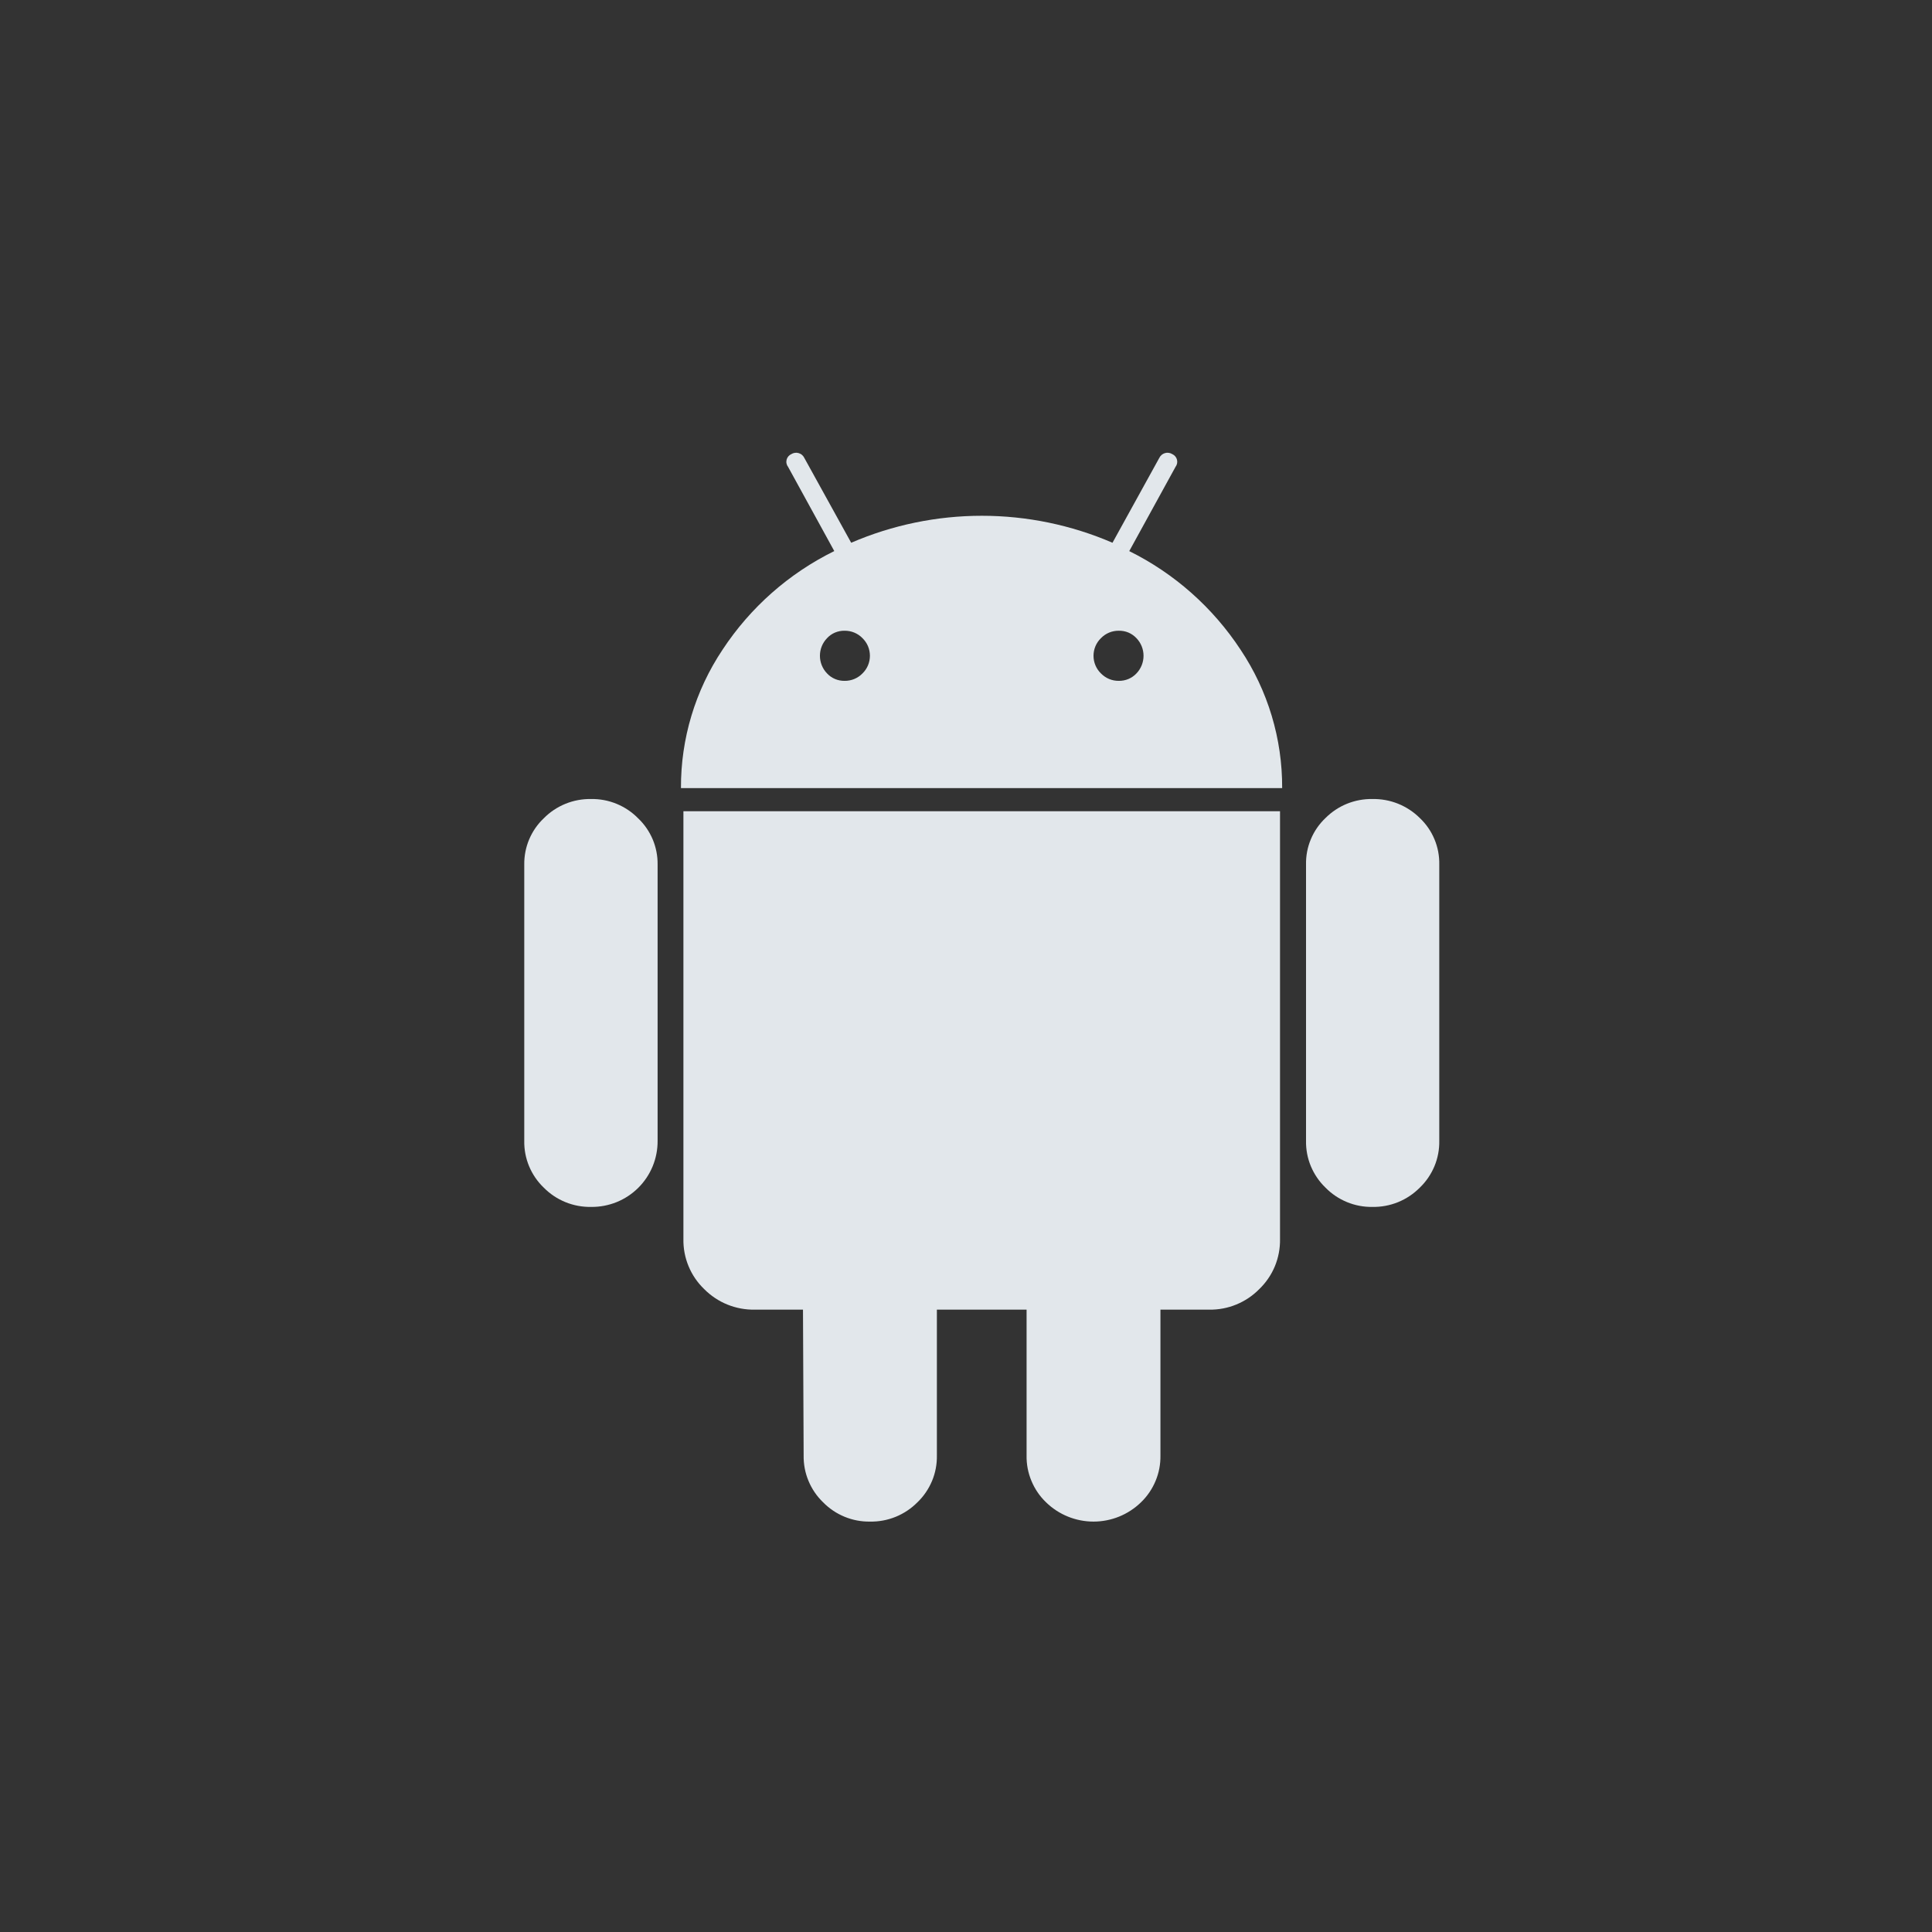 <svg width="56" height="56" viewBox="0 0 56 56" fill="none" xmlns="http://www.w3.org/2000/svg">
<rect x="0" y="0" width="56" height="56" fill="#333333" stroke="none"/>
<g opacity="0.9">
<g clip-path="url(#clip0_217_25028)">
<path d="M17.136 23.16C16.881 23.155 16.628 23.202 16.391 23.298C16.155 23.394 15.94 23.537 15.761 23.719C15.579 23.891 15.436 24.099 15.338 24.33C15.241 24.561 15.193 24.809 15.196 25.059V33.066C15.191 33.319 15.239 33.57 15.336 33.804C15.434 34.038 15.578 34.249 15.761 34.424C15.94 34.606 16.155 34.749 16.391 34.845C16.628 34.941 16.881 34.988 17.136 34.983C17.389 34.986 17.64 34.938 17.875 34.843C18.109 34.748 18.322 34.607 18.502 34.428C18.681 34.25 18.823 34.037 18.919 33.803C19.015 33.569 19.063 33.319 19.061 33.066V25.059C19.064 24.809 19.016 24.561 18.919 24.33C18.821 24.099 18.678 23.891 18.496 23.719C18.319 23.538 18.107 23.396 17.874 23.3C17.64 23.204 17.389 23.156 17.136 23.16Z" fill="#F5FBFF"/>
<path d="M19.809 35.913C19.804 36.184 19.855 36.453 19.959 36.703C20.062 36.953 20.217 37.178 20.412 37.366C20.604 37.559 20.833 37.712 21.085 37.814C21.338 37.916 21.608 37.966 21.881 37.961H23.275L23.294 42.187C23.29 42.44 23.337 42.692 23.435 42.925C23.532 43.159 23.677 43.371 23.859 43.546C24.036 43.726 24.247 43.868 24.48 43.964C24.713 44.06 24.963 44.108 25.215 44.104C25.471 44.109 25.724 44.062 25.961 43.966C26.197 43.87 26.412 43.727 26.591 43.546C26.774 43.371 26.918 43.159 27.016 42.925C27.113 42.692 27.161 42.44 27.156 42.187V37.961H29.756V42.187C29.751 42.44 29.799 42.692 29.897 42.925C29.994 43.159 30.138 43.371 30.321 43.546C30.689 43.904 31.183 44.104 31.696 44.104C32.21 44.104 32.703 43.904 33.071 43.546C33.254 43.37 33.398 43.159 33.495 42.925C33.593 42.692 33.64 42.44 33.636 42.187V37.961H35.049C35.318 37.965 35.586 37.915 35.835 37.812C36.085 37.71 36.311 37.558 36.5 37.366C36.695 37.178 36.849 36.953 36.953 36.703C37.056 36.453 37.107 36.184 37.102 35.913V23.514H19.809V35.913Z" fill="#F5FBFF"/>
<path d="M32.732 15.974L34.072 13.534C34.094 13.505 34.11 13.471 34.118 13.435C34.125 13.399 34.125 13.361 34.116 13.326C34.107 13.29 34.09 13.256 34.066 13.228C34.042 13.2 34.012 13.177 33.978 13.162C33.947 13.143 33.911 13.13 33.874 13.125C33.838 13.12 33.8 13.123 33.765 13.134C33.729 13.145 33.696 13.162 33.668 13.187C33.64 13.211 33.618 13.241 33.602 13.274L32.246 15.732C31.05 15.216 29.761 14.95 28.459 14.95C27.157 14.95 25.868 15.216 24.672 15.732L23.314 13.274C23.299 13.241 23.276 13.211 23.248 13.187C23.22 13.162 23.187 13.145 23.151 13.134C23.116 13.123 23.079 13.12 23.042 13.125C23.005 13.13 22.97 13.143 22.938 13.162C22.904 13.177 22.874 13.2 22.85 13.228C22.826 13.256 22.809 13.29 22.8 13.325C22.791 13.361 22.79 13.399 22.798 13.435C22.805 13.471 22.821 13.505 22.844 13.534L24.182 15.973C22.867 16.62 21.749 17.607 20.944 18.831C20.151 20.018 19.731 21.415 19.738 22.843H37.164C37.171 21.415 36.751 20.018 35.958 18.831C35.155 17.61 34.042 16.623 32.732 15.974ZM24.999 19.52C24.932 19.589 24.851 19.644 24.762 19.681C24.673 19.718 24.577 19.736 24.481 19.735C24.386 19.736 24.291 19.718 24.204 19.681C24.116 19.644 24.038 19.59 23.973 19.52C23.84 19.383 23.766 19.199 23.766 19.008C23.766 18.817 23.84 18.634 23.973 18.497C24.038 18.427 24.116 18.372 24.204 18.335C24.291 18.299 24.386 18.28 24.481 18.282C24.577 18.281 24.673 18.299 24.762 18.336C24.851 18.373 24.932 18.427 24.999 18.497C25.067 18.563 25.122 18.642 25.159 18.73C25.196 18.818 25.215 18.913 25.215 19.008C25.215 19.104 25.196 19.198 25.159 19.286C25.122 19.374 25.067 19.454 24.999 19.52ZM32.94 19.52C32.874 19.59 32.795 19.644 32.708 19.681C32.62 19.718 32.525 19.736 32.43 19.735C32.334 19.736 32.238 19.718 32.149 19.681C32.06 19.644 31.98 19.589 31.912 19.52C31.844 19.454 31.789 19.374 31.752 19.286C31.715 19.198 31.696 19.104 31.696 19.008C31.696 18.913 31.715 18.819 31.752 18.73C31.789 18.643 31.844 18.563 31.912 18.497C31.98 18.427 32.06 18.373 32.149 18.336C32.238 18.299 32.334 18.281 32.43 18.282C32.525 18.28 32.62 18.298 32.708 18.335C32.795 18.372 32.874 18.427 32.94 18.497C33.072 18.634 33.146 18.817 33.146 19.008C33.146 19.199 33.072 19.383 32.94 19.52Z" fill="#F5FBFF"/>
<path d="M41.153 23.71C40.972 23.53 40.757 23.39 40.521 23.295C40.285 23.201 40.032 23.155 39.777 23.16C39.526 23.156 39.276 23.203 39.043 23.297C38.81 23.392 38.599 23.532 38.421 23.71C38.238 23.883 38.093 24.092 37.996 24.325C37.898 24.557 37.851 24.808 37.856 25.06V33.066C37.851 33.319 37.899 33.571 37.996 33.804C38.094 34.038 38.238 34.249 38.421 34.425C38.597 34.605 38.809 34.747 39.042 34.843C39.275 34.939 39.525 34.987 39.777 34.983C40.032 34.988 40.286 34.941 40.523 34.845C40.759 34.749 40.973 34.606 41.153 34.425C41.336 34.249 41.48 34.038 41.578 33.804C41.675 33.571 41.723 33.319 41.718 33.066V25.06C41.723 24.808 41.676 24.557 41.578 24.325C41.481 24.092 41.336 23.883 41.153 23.71Z" fill="#F5FBFF"/>
</g>
</g>
<defs>
<clipPath id="clip0_217_25028">
<rect width="26.525" height="30.98" fill="white" transform="translate(15.191 13.125)"/>
</clipPath>
</defs>
</svg>
